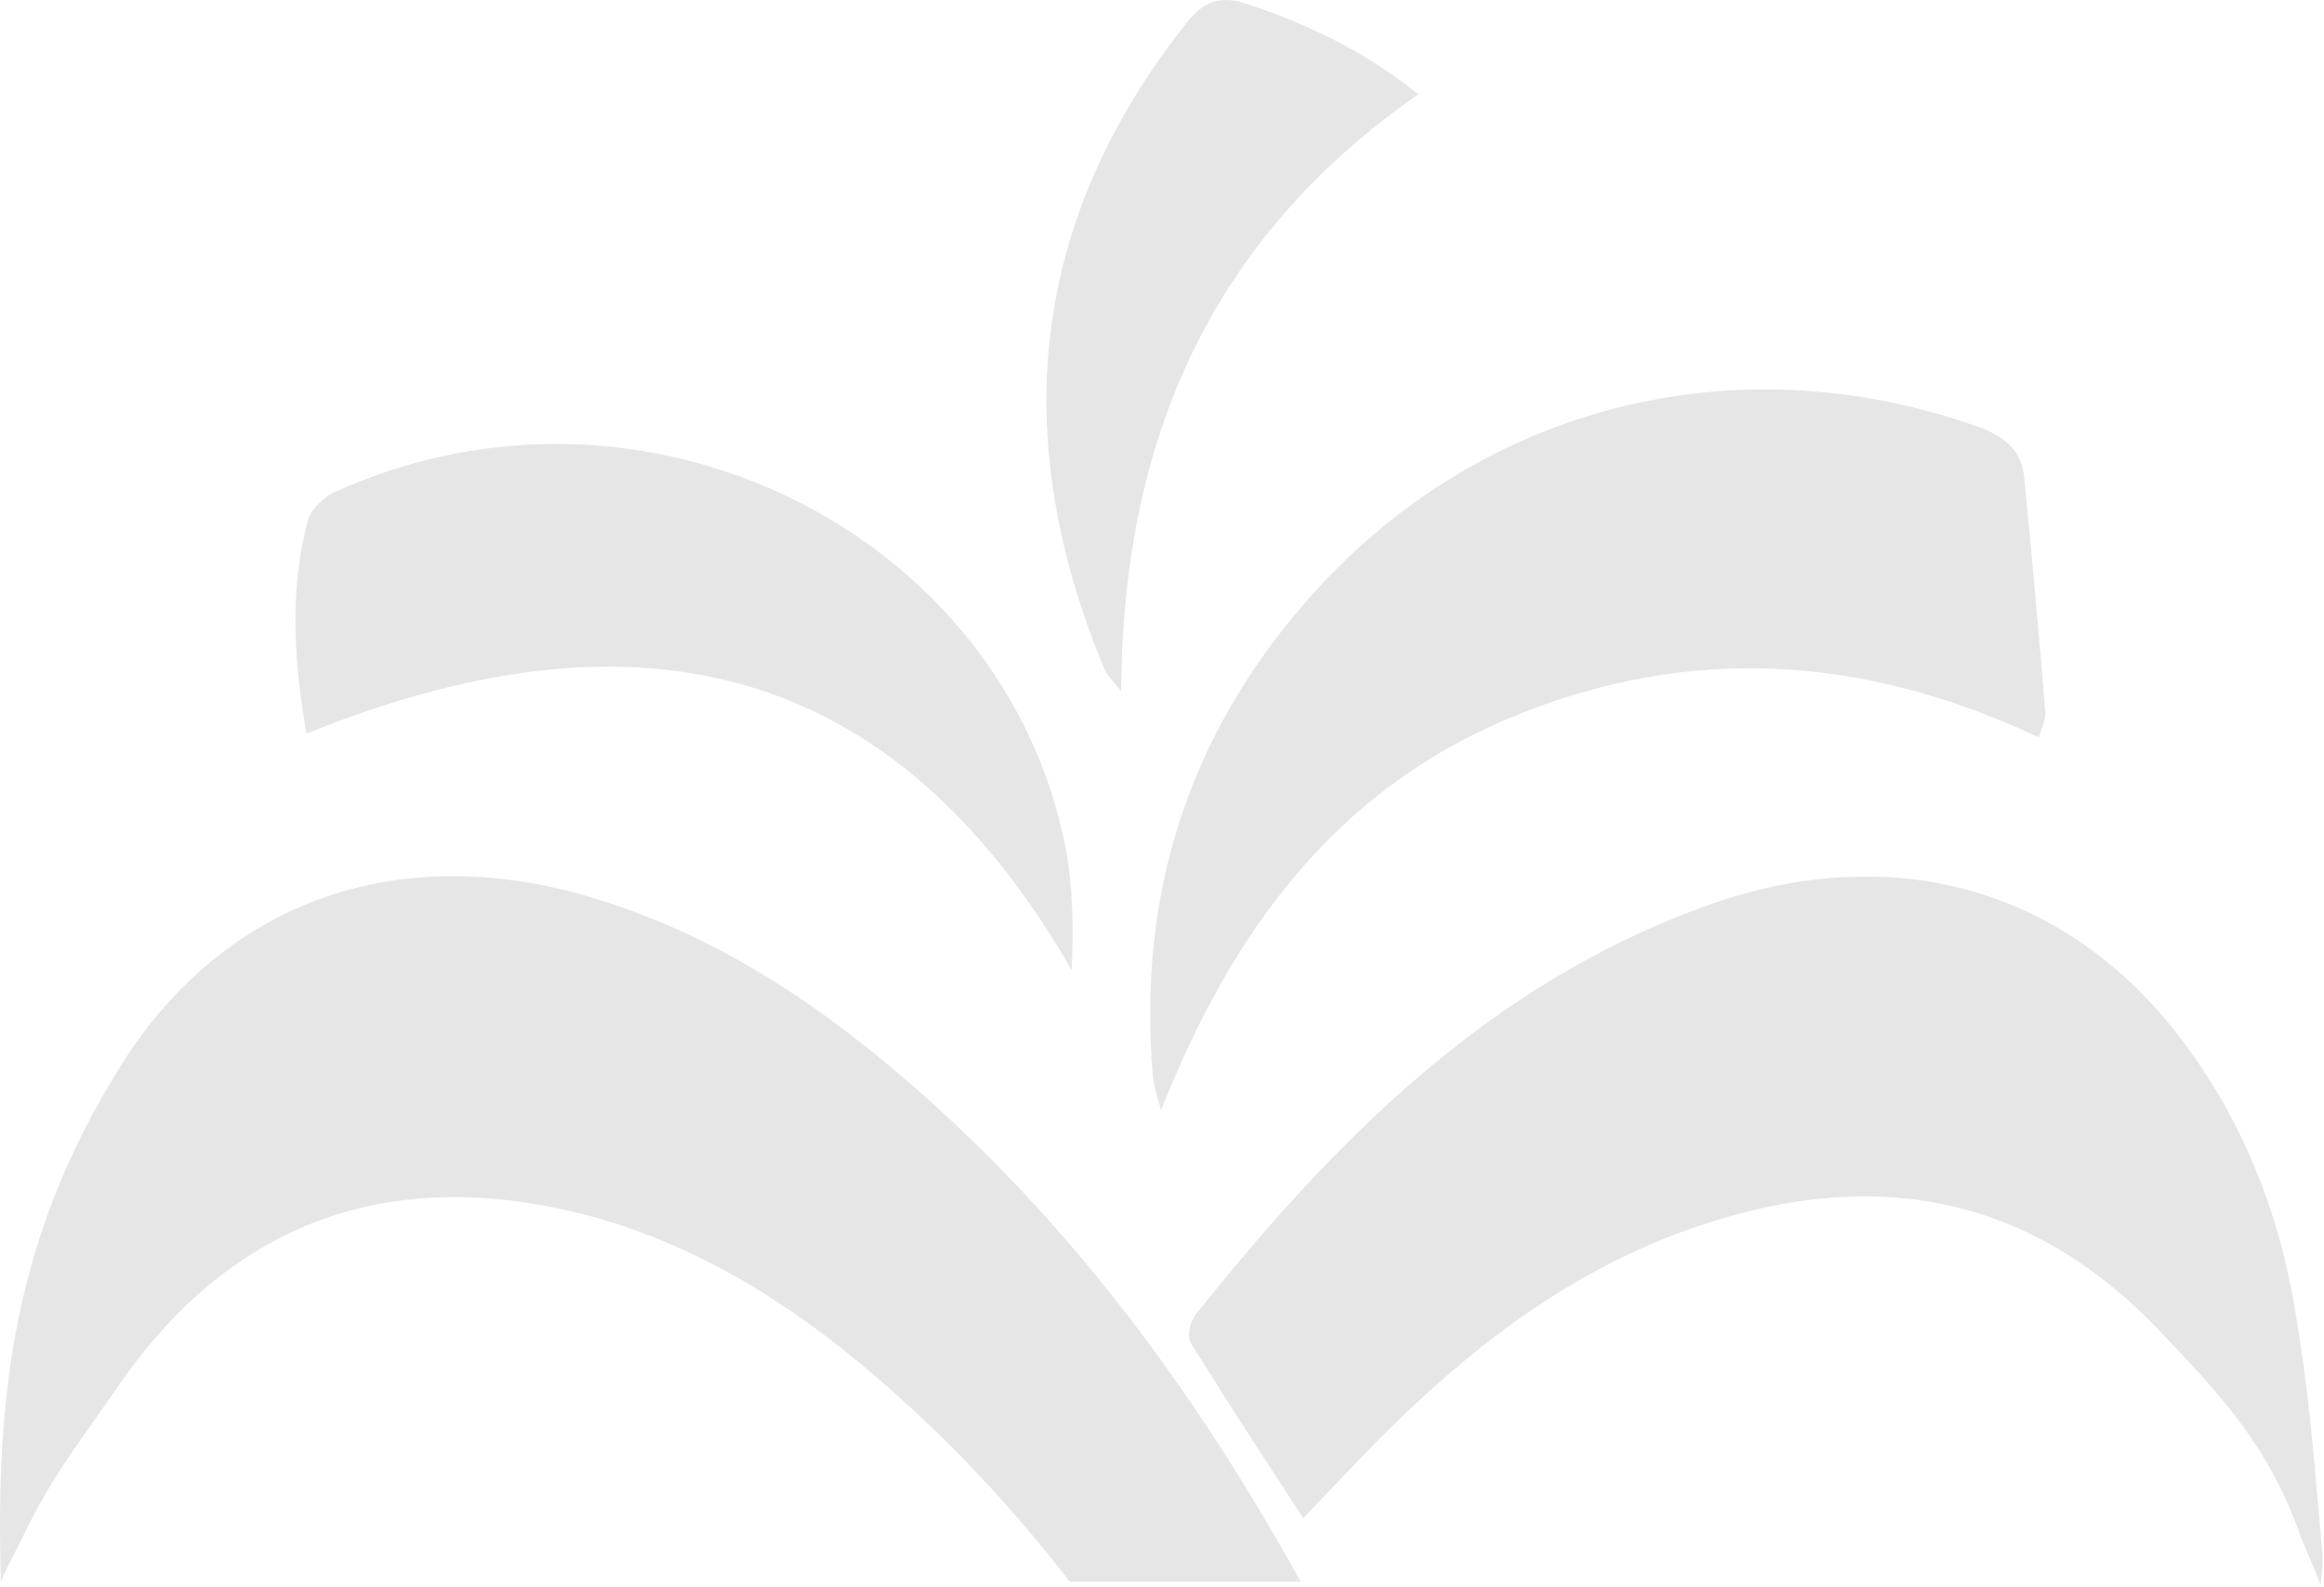 <svg width="457" height="312" viewBox="0 0 457 312" fill="none" xmlns="http://www.w3.org/2000/svg">
<path fill-rule="evenodd" clip-rule="evenodd" d="M220.475 135.906C220.728 86.634 237.927 47.09 278.9 18.538C268.025 9.821 256.896 4.641 245.009 0.725C240.077 -0.918 236.789 0.219 233.501 4.262C202.391 43.427 198.218 86.002 217.187 131.61C217.507 132.33 218.031 132.949 218.821 133.884C219.279 134.425 219.826 135.072 220.475 135.906ZM297.364 140.959C332.015 126.683 366.412 128.704 400.936 145.002C401.126 144.357 401.327 143.769 401.513 143.228C401.944 141.967 402.289 140.959 402.201 140.075C400.936 124.535 399.545 109.122 398.028 93.709C397.522 88.403 393.854 85.623 388.796 83.855C340.993 66.925 290.156 79.938 256.77 118.345C233.627 144.876 223.763 175.955 226.672 211.076C226.767 212.877 227.289 214.677 227.81 216.477C227.984 217.078 228.158 217.678 228.316 218.278C242.1 183.535 262.208 155.488 297.364 140.959ZM0.179 311.098C-0.959 273.828 2.961 243.419 22.942 210.824C43.302 177.344 77.826 165.09 115.891 176.334C139.413 183.282 159.52 196.295 177.857 212.087C210.337 239.951 235.208 273.804 255.773 311.007H210.377C201.18 299.096 191.026 287.851 179.754 277.404C159.647 258.706 137.263 243.419 109.821 237.607C73.147 229.901 44.061 242.282 23.195 272.603C21.486 275.093 19.898 277.339 18.396 279.464L18.393 279.468L18.39 279.473L18.389 279.474L18.389 279.474C13.111 286.94 8.894 292.904 4.269 302.637C3.882 303.452 3.389 304.398 2.871 305.39L2.871 305.39C1.863 307.321 0.763 309.429 0.179 311.098ZM256.263 298.502C255.212 296.885 254.174 295.29 253.148 293.714C246.398 283.342 240.17 273.772 234.133 264.012C233.374 262.748 234.006 259.716 235.144 258.453C262.46 224.215 292.684 193.642 335.176 178.229C371.976 164.837 406.626 174.565 429.263 204.76C441.024 220.425 448.106 238.239 451.267 257.316C453.774 272.131 454.728 283.129 455.91 296.756C456.159 299.631 456.419 302.622 456.705 305.791C456.791 307.164 456.644 308.536 456.501 309.868L456.501 309.871L456.5 309.871C456.433 310.501 456.366 311.122 456.326 311.729C455.771 310.066 454.935 308.135 454.143 306.307L454.143 306.306L454.143 306.306C453.492 304.801 452.871 303.367 452.462 302.211C446.392 285.029 437.862 275.508 425.09 262.117C398.912 234.322 367.676 229.269 332.646 241.524C308.492 249.988 288.764 265.275 270.933 283.215C267.44 286.802 263.872 290.537 259.944 294.65L259.943 294.651L259.888 294.709C258.714 295.938 257.509 297.2 256.263 298.502ZM60.248 144.244C57.846 130.221 56.834 116.323 60.501 102.426C61.134 100.152 63.663 97.752 65.813 96.741C127.02 69.073 197.712 105.079 209.6 166.985C210.991 174.565 211.117 182.524 210.738 190.736C174.949 128.578 123.732 118.598 60.248 144.244Z" fill="black" fill-opacity="0.1"/>
</svg>
